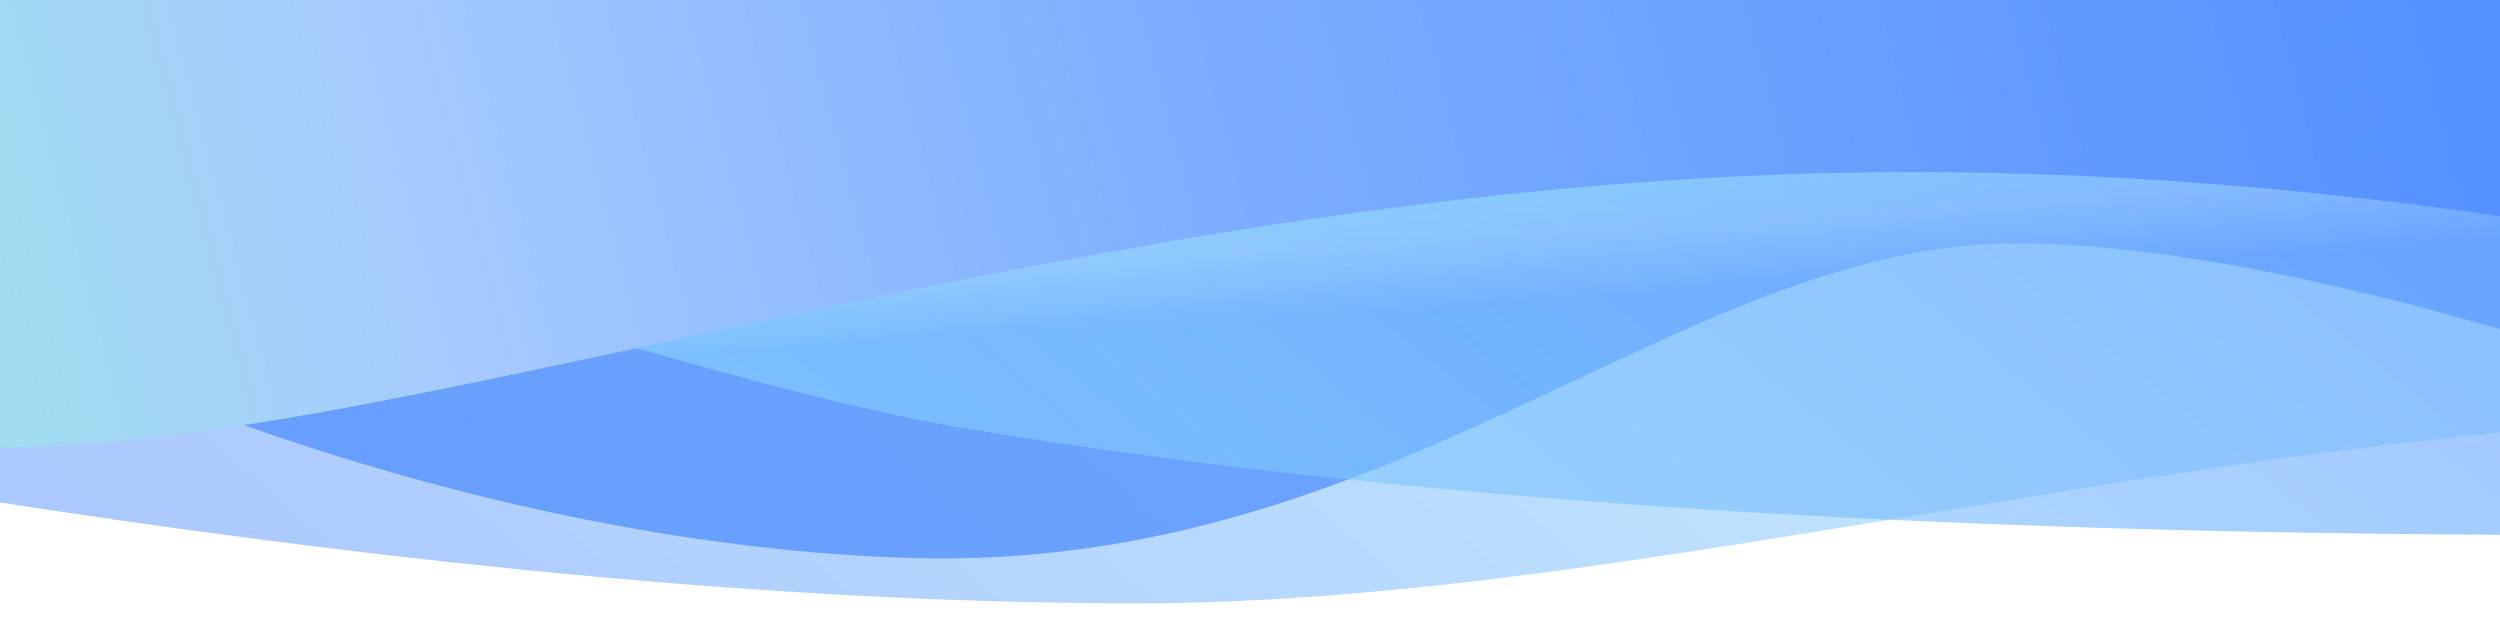 <svg xmlns="http://www.w3.org/2000/svg" width="3000" height="760" viewBox="0 0 3000 760" fill="none"><style> .one { animation: one 5s ease-in-out infinite alternate-reverse ; } .two { animation: one 10s ease-in-out infinite alternate; } .three { animation: one 7s ease-in-out infinite alternate; } @keyframes one { 100% { transform: translateX(-150px) scaleY(.8); } } </style><g clip-path="url(#clip0_157_8)"><path class="four" d="M1364 724C871.2 724 354.667 657.667 0 603V0H3436C3437.33 150.667 3439.2 496 3436 496C2688 496 1980 724 1364 724Z" fill="url(#paint0_linear_157_8)" fill-opacity="0.5"></path><path class="three" opacity="0.7" d="M1089 669.5C619 654.3 172.167 476.167 7.5 389V-23H3419V541C3220.67 458 2743.1 292 2419.5 292C2015 292 1676.5 688.5 1089 669.5Z" fill="url(#paint1_linear_157_8)"></path><path class="two" opacity="0.6" d="M1155 513.5C866.555 465.204 266.667 265.833 3.5 167.5V4H3734V638C3318 638 2131.5 677 1155 513.5Z" fill="url(#paint2_linear_157_8)"></path><path class="one" d="M2294.5 206.5C1345 206.5 501 537 -1 537V0H3994V404.5C3597.5 404.5 3064.5 206.5 2294.5 206.5Z" fill="url(#paint3_linear_157_8)"></path></g><defs><linearGradient id="paint0_linear_157_8" x1="3297.22" y1="298.459" x2="1755.72" y2="2079.24" gradientUnits="userSpaceOnUse"><stop stop-color="#97E8FD"></stop><stop offset="1" stop-color="#5893FF"></stop></linearGradient><linearGradient id="paint1_linear_157_8" x1="1251.51" y1="397.574" x2="1242.79" y2="256.263" gradientUnits="userSpaceOnUse"><stop stop-color="#4A8AFF"></stop><stop offset="0.561" stop-color="#A6CAFF"></stop><stop offset="1" stop-color="#97E8FD"></stop></linearGradient><linearGradient id="paint2_linear_157_8" x1="3581.49" y1="274.376" x2="2057.62" y2="2157.8" gradientUnits="userSpaceOnUse"><stop stop-color="#5893FF"></stop><stop offset="1" stop-color="#97E8FD"></stop></linearGradient><linearGradient id="paint3_linear_157_8" x1="3956.09" y1="241.822" x2="-767.041" y2="1496.8" gradientUnits="userSpaceOnUse"><stop stop-color="#3D81FF"></stop><stop offset="0.484" stop-color="#7BACFF"></stop><stop offset="0.683" stop-color="#A6CAFF"></stop><stop offset="1" stop-color="#97FDD1"></stop></linearGradient><clipPath id="clip0_157_8"><rect width="3000" height="760" fill="white"></rect></clipPath></defs></svg>